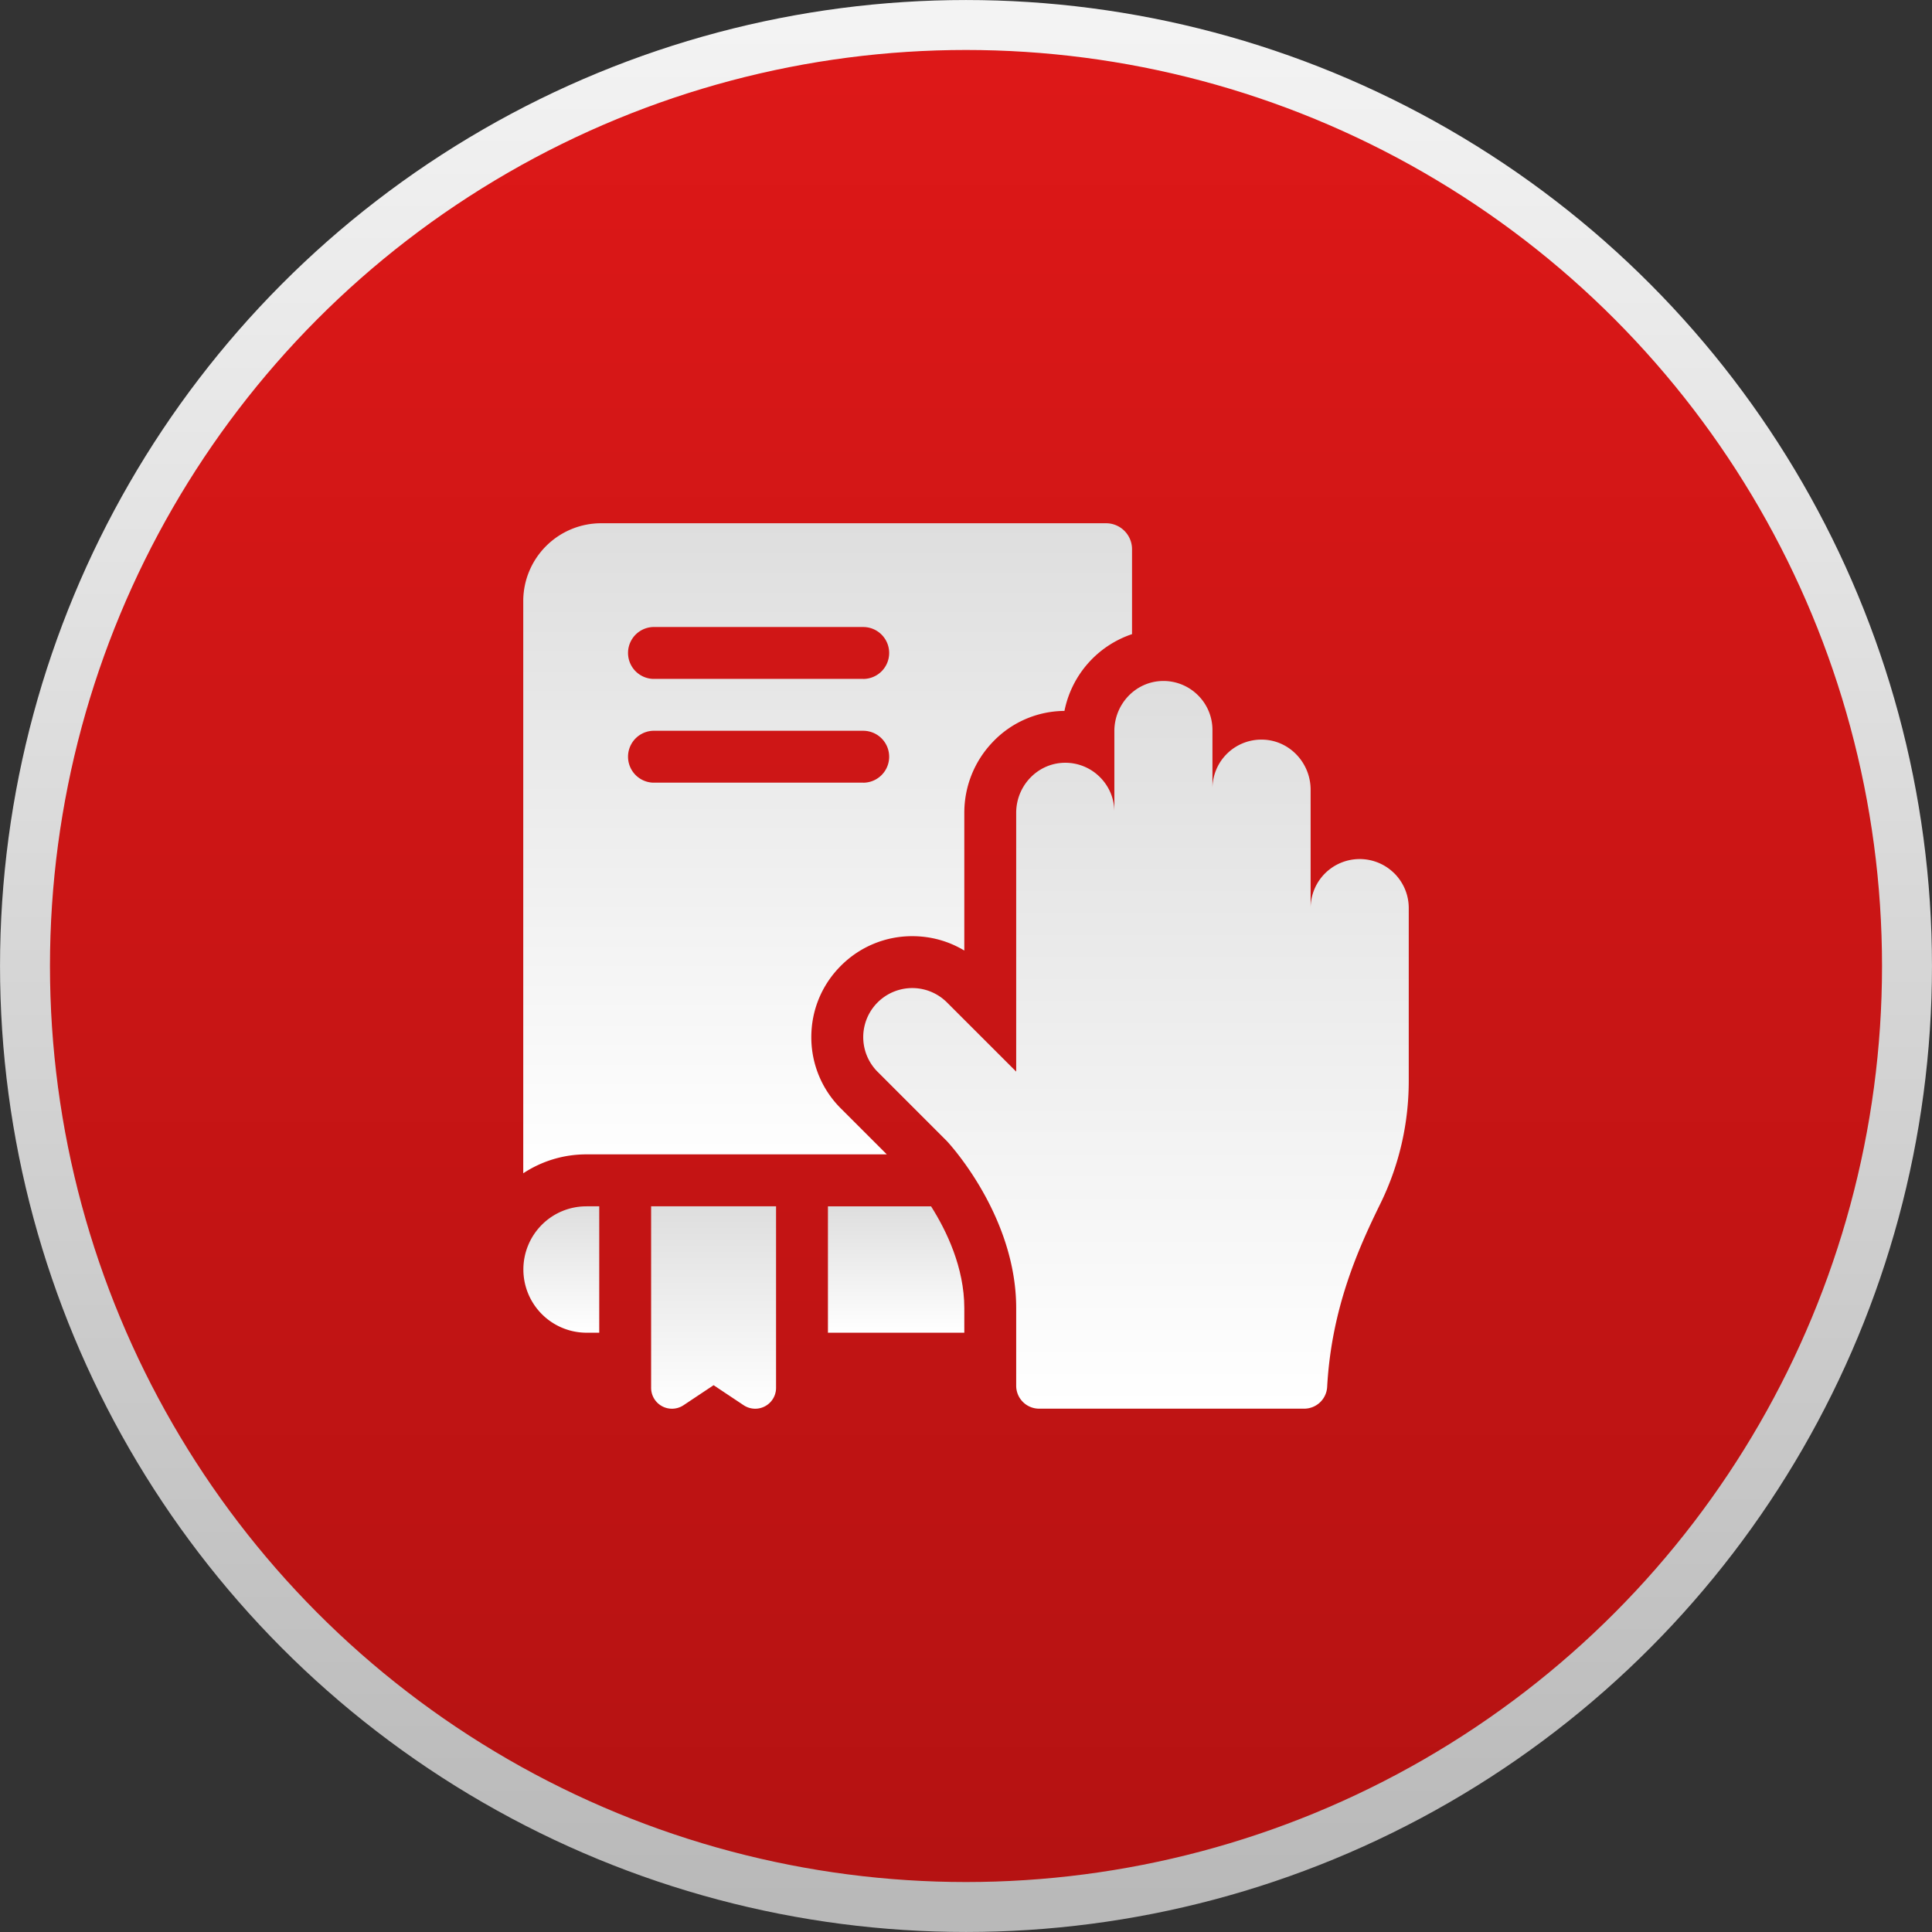 <svg width="48" height="48" viewBox="0 0 48 48" xmlns="http://www.w3.org/2000/svg">
    <rect x="0" y="0" width="48" height="48" fill="#333333" stroke="none"/>
    <defs>
        <linearGradient x1="50%" y1="0%" x2="50%" y2="100%" id="em8dppcjbb">
            <stop stop-color="#DE1818" offset="0%"/>
            <stop stop-color="#B41212" offset="100%"/>
        </linearGradient>
        <linearGradient x1="50%" y1="0%" x2="50%" y2="100%" id="ap6g4x3l0a">
            <stop stop-color="#F3F3F3" offset="0%"/>
            <stop stop-color="#B9B9B9" offset="100%"/>
        </linearGradient>
        <linearGradient x1="50%" y1="0%" x2="50%" y2="100%" id="91qo11740c">
            <stop stop-color="#DEDEDE" offset="0%"/>
            <stop stop-color="#FFF" offset="100%"/>
        </linearGradient>
        <linearGradient x1="50%" y1="0%" x2="50%" y2="100%" id="379gbkb42d">
            <stop stop-color="#DEDEDE" offset="0%"/>
            <stop stop-color="#FFF" offset="100%"/>
        </linearGradient>
        <linearGradient x1="50%" y1="0%" x2="50%" y2="100%" id="oacd1q85se">
            <stop stop-color="#DEDEDE" offset="0%"/>
            <stop stop-color="#FFF" offset="100%"/>
        </linearGradient>
        <linearGradient x1="50%" y1="0%" x2="50%" y2="100%" id="8ioyt372of">
            <stop stop-color="#DEDEDE" offset="0%"/>
            <stop stop-color="#FFF" offset="100%"/>
        </linearGradient>
        <linearGradient x1="50%" y1="0%" x2="50%" y2="100%" id="gryvmahn4g">
            <stop stop-color="#DEDEDE" offset="0%"/>
            <stop stop-color="#FFF" offset="100%"/>
        </linearGradient>
    </defs>
    <g fill="none" fill-rule="evenodd">
        <circle stroke="url(#ap6g4x3l0a)" stroke-width="1.241" fill="url(#em8dppcjbb)" cx="24" cy="24" r="23.379"/>
        <g fill-rule="nonzero">
            <path d="M14.48 0H1.934A1.936 1.936 0 0 0 0 1.934V16.15a2.84 2.84 0 0 1 1.57-.47h7.462l-1.14-1.14a2.492 2.492 0 0 1-.735-1.773c0-.67.261-1.3.735-1.773a2.493 2.493 0 0 1 1.774-.735c.463 0 .906.124 1.292.357V7.195c0-.655.248-1.278.7-1.753a2.476 2.476 0 0 1 1.748-.779h.04a2.535 2.535 0 0 1 1.679-1.908V.646A.645.645 0 0 0 14.48 0zM8.446 6.445H3.223a.645.645 0 0 1 0-1.289h5.223a.644.644 0 1 1 0 1.29zm0-2.578H3.223a.645.645 0 0 1 0-1.289h5.223a.644.644 0 1 1 0 1.29z" fill="url(#91qo11740c)" transform="translate(13 13)"/>
            <path d="M3.177 16.97v4.513a.518.518 0 0 0 .804.43l.748-.498.748.498a.518.518 0 0 0 .804-.43V16.97H3.177z" fill="url(#379gbkb42d)" transform="translate(13 13)"/>
            <path d="M1.57 16.97h.318v3.141H1.57a1.572 1.572 0 0 1-1.11-2.68 1.56 1.56 0 0 1 1.11-.46z" fill="url(#oacd1q85se)" transform="translate(13 13)"/>
            <path d="M10.958 19.501v.61H7.57v-3.14h2.562c.383.604.826 1.52.826 2.53z" fill="url(#8ioyt372of)" transform="translate(13 13)"/>
            <path d="M21.643 8.7a1.219 1.219 0 0 0-2.081.862V6.62c0-.667-.525-1.228-1.19-1.244a1.215 1.215 0 0 0-1.249 1.22V5.138c0-.337-.136-.642-.357-.862a1.214 1.214 0 0 0-.89-.357c-.667.016-1.19.577-1.19 1.244V7.17c0-.337-.137-.642-.358-.862a1.214 1.214 0 0 0-.891-.357c-.666.016-1.19.577-1.19 1.243v6.43l-1.72-1.719a1.218 1.218 0 1 0-1.723 1.724l1.719 1.719s1.724 1.82 1.724 4.152v1.928c0 .315.255.57.57.57h6.586a.572.572 0 0 0 .57-.542c.108-1.969.784-3.454 1.326-4.56.464-.947.701-1.987.701-3.04V9.56c0-.336-.137-.64-.357-.861z" fill="url(#gryvmahn4g)" transform="translate(13 13)"/>
        </g>
    </g>
</svg>
